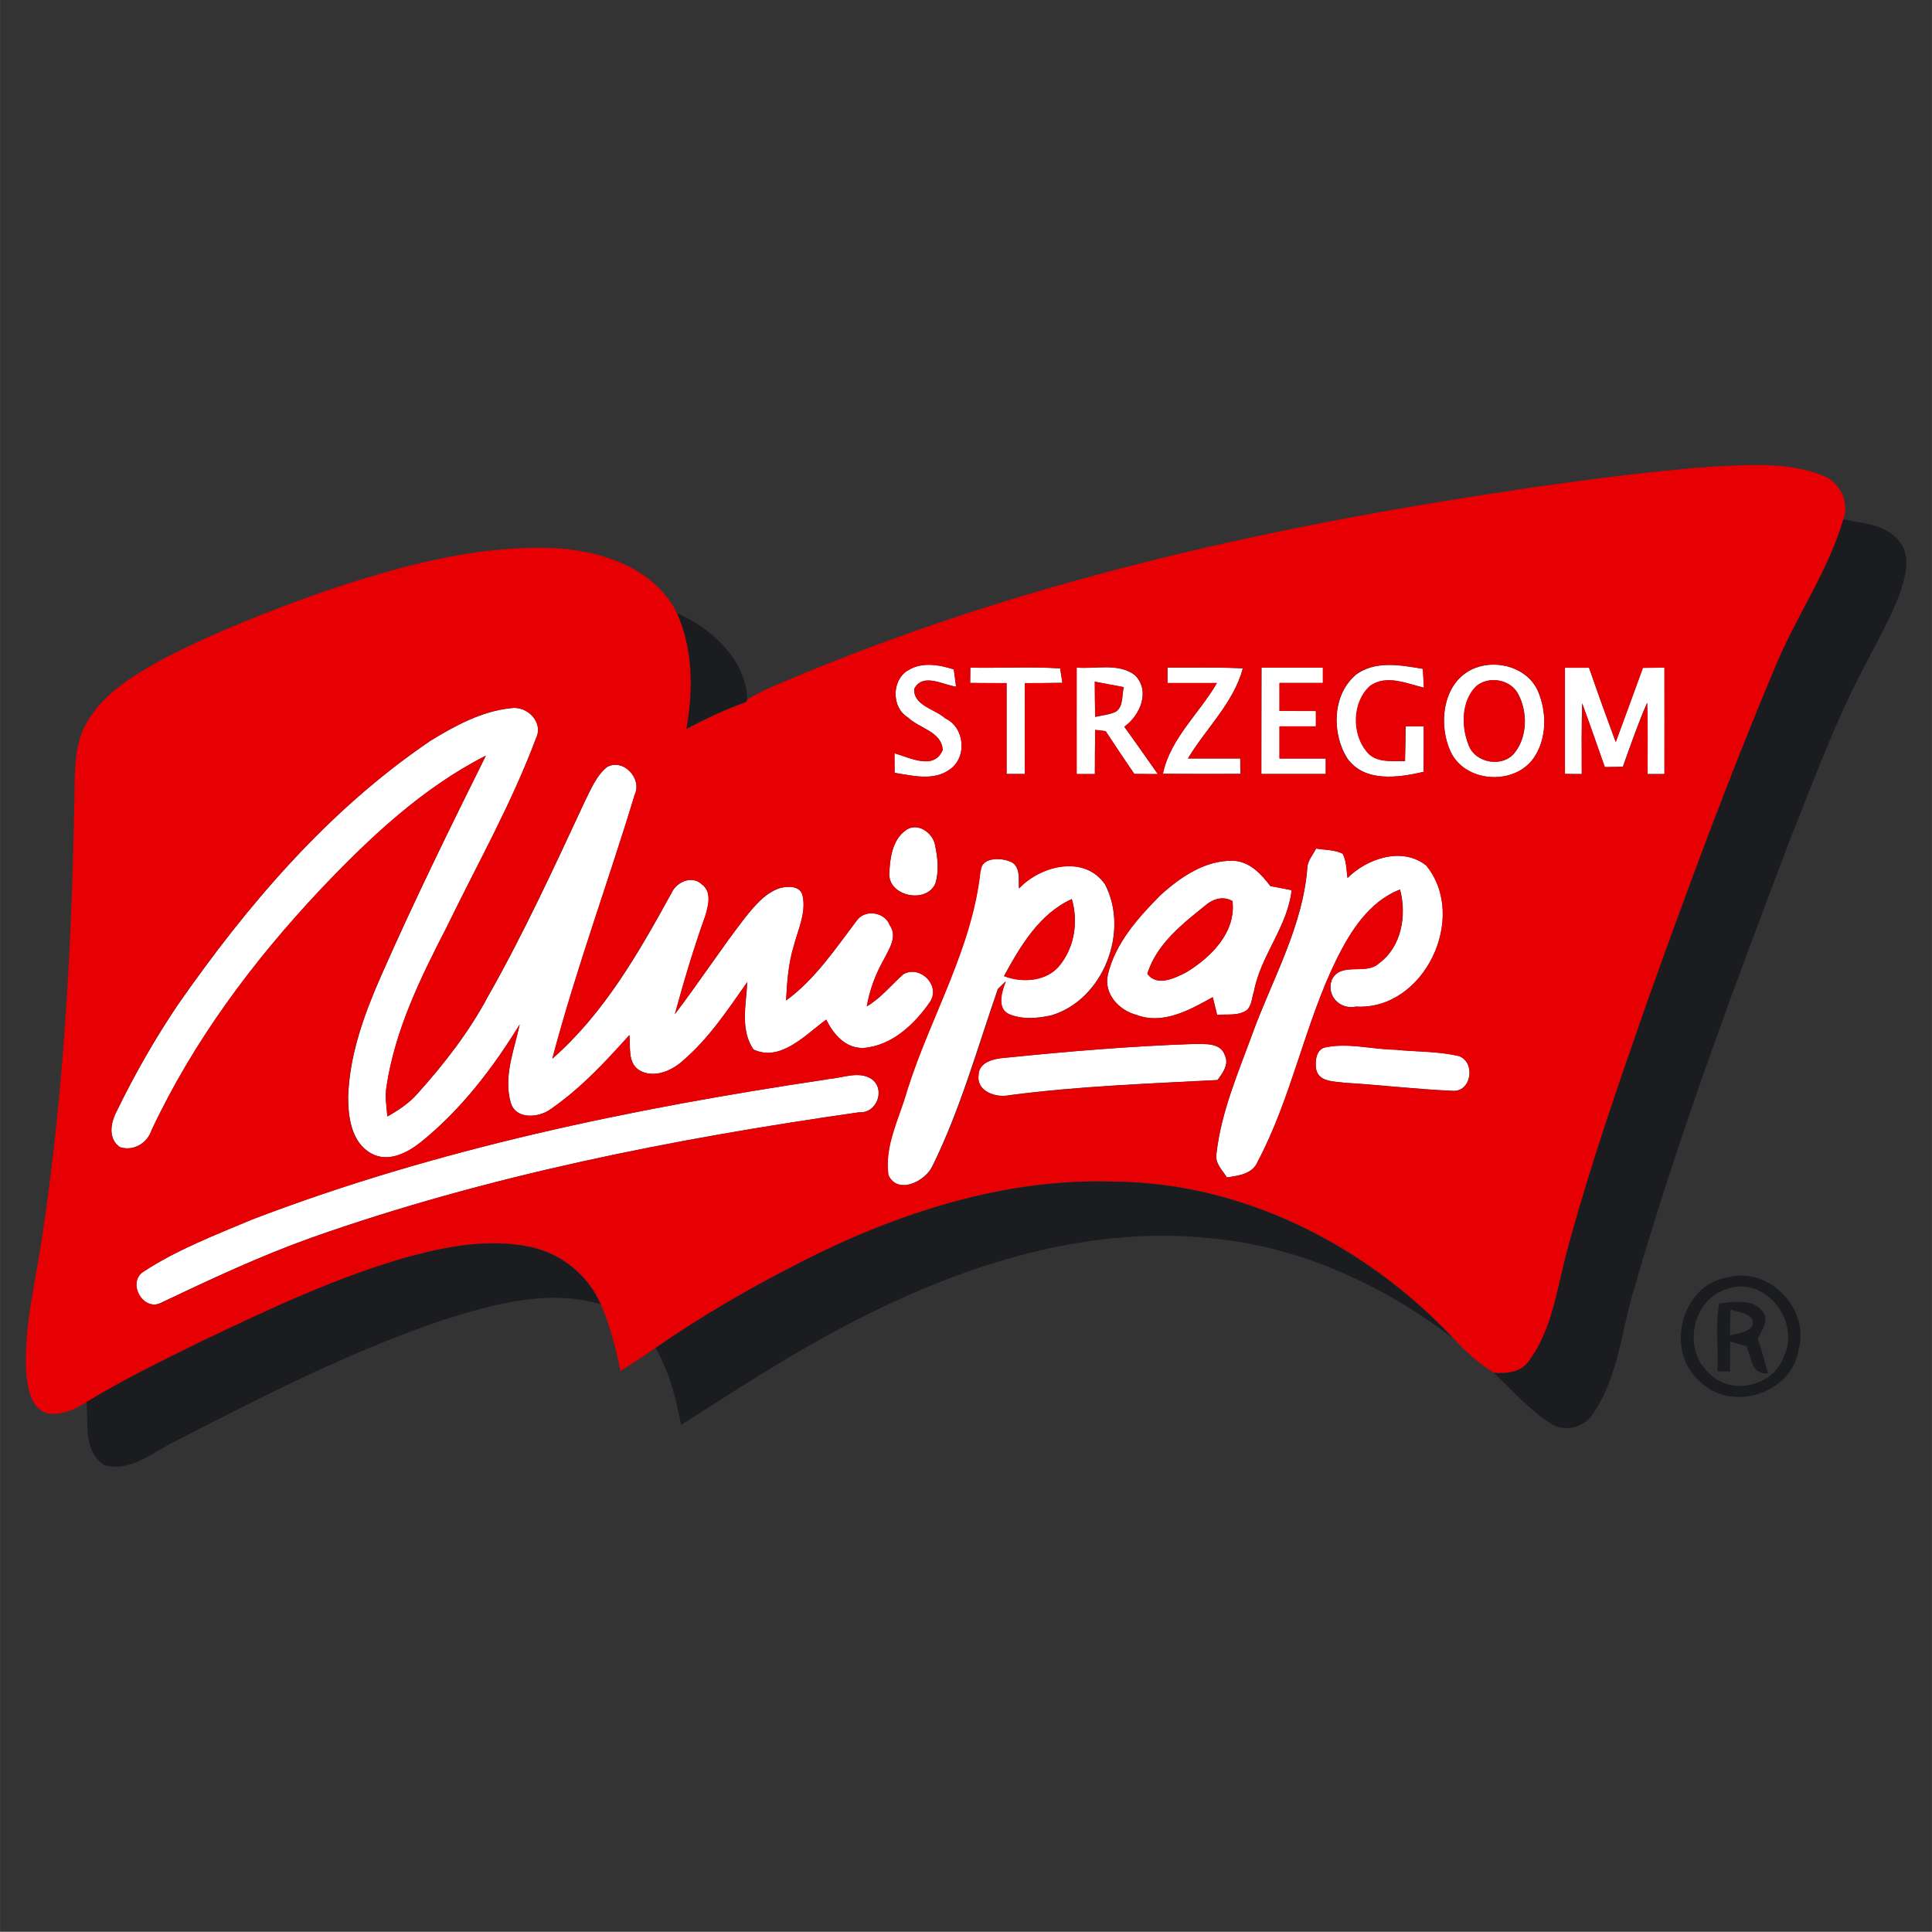 <?xml version="1.0" encoding="UTF-8"?>
<!DOCTYPE svg PUBLIC "-//W3C//DTD SVG 1.1//EN" "http://www.w3.org/Graphics/SVG/1.1/DTD/svg11.dtd">
<!-- Creator: CorelDRAW X6 -->
<svg xmlns="http://www.w3.org/2000/svg" xml:space="preserve" width="127.353mm" height="127.339mm" version="1.1" style="shape-rendering:geometricPrecision; text-rendering:geometricPrecision; image-rendering:optimizeQuality; fill-rule:evenodd; clip-rule:evenodd"
viewBox="0 0 12735 12734"
 xmlns:xlink="http://www.w3.org/1999/xlink">
 <rect x="0" y="0" width="12735" height="12734" fill="#333333" stroke="none"/>
 <defs>
  <style type="text/css">
   <![CDATA[
    .fil2 {fill:#1B1C1F;fill-rule:nonzero}
    .fil1 {fill:#E60003;fill-rule:nonzero}
    .fil0 {fill:white;fill-rule:nonzero}
   ]]>
  </style>
 </defs>
 <g id="Réteg_x0020_1">
  <g id="_1290090816">
   <g>
    <path class="fil0" d="M5982 4421c90,-61 208,-40 305,-9 4,29 12,86 15,114 -88,-12 -220,-94 -276,15 -5,111 137,132 205,194 128,59 146,253 32,335 -107,80 -246,43 -366,24 0,-32 -1,-97 -1,-129 100,28 261,115 318,-22 -7,-121 -155,-142 -229,-214 -108,-64 -109,-242 -3,-309z"/>
    <path class="fil0" d="M6396 4401c197,4 395,-8 592,5 4,24 11,71 15,95 -83,1 -165,2 -248,2 0,200 0,400 0,599 -30,0 -90,0 -120,0 0,-200 0,-400 0,-599 -80,0 -160,0 -240,-1 0,-25 0,-76 1,-101z"/>
    <g>
     <path class="fil0" d="M7097 4401c127,11 275,-33 384,50 104,104 34,266 -70,340 75,103 148,208 221,312 -52,0 -104,0 -155,-1 -64,-93 -127,-187 -189,-282 -17,-2 -52,-6 -69,-8 -1,97 -2,194 -2,291 -30,0 -90,0 -120,0 1,-234 -1,-468 0,-701zm120 93l0 0c0,77 1,155 3,232 45,-11 94,-14 137,-35 50,-37 37,-107 51,-161 -64,-12 -127,-24 -191,-36z"/>
    </g>
    <path class="fil0" d="M7696 4401c165,0 331,-3 496,5 -61,228 -242,396 -362,594 115,0 230,0 345,0 0,25 0,76 1,102 -170,-1 -341,1 -511,-1 48,-232 241,-398 356,-598 -109,0 -218,0 -326,0 0,-25 0,-76 0,-101z"/>
    <path class="fil0" d="M8315 4401c135,0 270,0 406,0 0,25 0,76 0,101 -95,0 -191,0 -286,0 0,62 0,123 0,184 80,0 160,0 240,1 0,25 0,76 0,101 -80,0 -160,0 -240,0 0,71 0,141 0,212 101,0 203,0 305,0 0,25 0,76 0,102 -142,0 -283,0 -425,0 1,-234 0,-468 1,-701z"/>
    <path class="fil0" d="M8931 4453c128,-101 301,-69 449,-44 2,41 4,82 7,124 -115,-27 -249,-90 -357,-10 -114,106 -119,309 -23,428 59,80 167,63 255,67 2,-77 3,-153 4,-230 30,0 90,0 120,0 0,100 0,200 -1,300 -167,38 -387,71 -502,-87 -104,-161 -102,-416 50,-548z"/>
    <g>
     <path class="fil0" d="M9725 4403c151,-57 348,1 414,156 58,139 58,316 -32,442 -130,180 -451,158 -545,-46 -86,-186 -51,-470 163,-552zm6 121l0 0c-98,98 -99,262 -51,385 42,124 230,155 308,49 81,-107 82,-265 20,-382 -50,-98 -194,-123 -277,-52z"/>
    </g>
    <path class="fil0" d="M10316 4401c52,0 105,0 158,0 57,164 116,327 176,490 60,-163 120,-326 179,-489 47,-1 94,-1 142,-2 1,234 0,468 0,702 -28,0 -83,0 -111,0 -1,-156 3,-313 -3,-470 -60,138 -109,280 -160,422 -39,1 -79,1 -119,2 -49,-140 -99,-281 -149,-420 -5,155 -3,311 -3,466 -28,0 -83,0 -111,-1 0,-234 0,-467 0,-701z"/>
    <path class="fil0" d="M2831 4887c165,-101 342,-199 538,-219 107,-16 217,94 164,200 -161,431 -389,832 -589,1245 -172,333 -340,676 -396,1050 -11,65 0,131 6,197 73,-42 145,-89 200,-153 176,-196 339,-406 463,-639 237,-417 437,-853 639,-1287 40,-79 75,-168 146,-225 108,-59 233,76 182,183 -176,582 -387,1153 -543,1740 342,-299 570,-700 786,-1093 32,-73 134,-118 199,-57 69,48 43,144 22,212 -75,212 -140,427 -199,644 159,-209 303,-430 464,-638 63,-77 130,-160 228,-193 52,-13 134,-18 150,50 24,113 -29,220 -57,327 -37,118 -46,241 -52,364 192,-140 324,-340 466,-527 54,-76 184,-57 217,30 55,78 -7,162 -42,233 -53,94 -90,196 -109,303 93,-55 161,-141 241,-212 108,-62 245,70 178,179 -101,148 -253,293 -441,307 -117,4 -199,-90 -245,-187 -136,98 -300,282 -480,197 -89,-129 -48,-298 -41,-444 -130,184 -256,376 -430,523 -75,66 -192,113 -285,56 -75,-51 -54,-154 -62,-230 -158,176 -321,352 -517,487 -79,59 -235,73 -266,-45 -48,-170 24,-345 60,-512 -176,287 -385,560 -648,773 -90,72 -218,141 -331,77 -130,-72 -152,-237 -152,-370 8,-277 104,-542 214,-793 217,-493 454,-977 694,-1459 -421,214 -769,544 -1091,883 -444,472 -837,998 -1113,1587 -30,86 -118,139 -208,111 -82,-56 -61,-165 -20,-240 117,-241 251,-475 401,-698 459,-659 991,-1283 1660,-1737z"/>
    <path class="fil0" d="M5967 5475c77,-61 183,13 197,97 17,83 27,171 1,253 -60,134 -311,83 -303,-69 4,-99 20,-218 105,-281z"/>
    <path class="fil0" d="M8617 5718c5,-47 38,-85 59,-125 58,10 121,7 175,34 26,49 24,106 32,160 130,-130 362,-207 519,-82 278,341 -13,955 -463,930 -105,22 -196,-69 -161,-174 59,-127 224,-28 313,-112 149,-110 183,-315 138,-486 -204,79 -326,275 -419,461 -210,429 -295,909 -519,1332 -34,83 -125,93 -203,105 -31,-48 -81,-94 -69,-158 31,-278 145,-537 240,-798 132,-358 330,-701 359,-1087z"/>
    <g>
     <path class="fil0" d="M6464 5738c4,-86 126,-85 186,-62 79,24 63,117 66,180 142,-152 432,-223 567,-27 163,310 -10,759 -351,863 -92,21 -194,30 -283,-8 -82,-39 -45,-153 -20,-216 -13,13 -39,38 -52,51 -136,392 -248,796 -432,1169 -48,100 -228,189 -290,58 -28,-195 73,-377 124,-560 153,-485 429,-934 483,-1448zm154 696l0 0c124,48 292,35 375,-81 92,-120 114,-283 72,-427 -214,97 -339,310 -447,508z"/>
    </g>
    <g>
     <path class="fil0" d="M7648 5902c132,-120 296,-233 481,-228 108,4 184,87 245,167 46,8 93,17 140,27 -27,241 -204,430 -248,666 -15,42 -13,93 -48,125 -57,39 -130,25 -195,31 -7,-30 -22,-88 -29,-117 -151,84 -327,184 -503,117 -116,-30 -218,-141 -188,-267 50,-208 199,-373 345,-521zm313 54l0 0c-157,126 -337,263 -398,463 63,87 182,28 257,-10 162,-98 328,-263 304,-469 -53,-32 -115,-19 -163,16z"/>
    </g>
    <path class="fil0" d="M6617 6973c417,-42 834,-77 1253,-92 70,1 175,-10 203,74 30,61 -14,118 -48,164 -458,24 -917,40 -1372,100 -87,19 -218,-24 -203,-134 1,-83 100,-107 166,-112z"/>
    <path class="fil0" d="M8730 6905c153,-34 313,12 468,14 140,15 284,9 422,43 110,45 77,241 -48,228 -237,-10 -473,-39 -709,-53 -67,-10 -167,-3 -187,-87 -8,-50 -3,-128 54,-145z"/>
    <path class="fil0" d="M5458 7113c94,-6 200,-57 287,0 94,68 34,228 -83,219 -1224,175 -2446,415 -3614,828 -337,121 -662,273 -986,427 -117,62 -228,-129 -120,-203 223,-146 474,-242 718,-345 1221,-468 2508,-733 3797,-925z"/>
   </g>
   <g>
    <g>
     <path class="fil1" d="M10006 3226c430,-60 860,-120 1293,-151 237,-11 485,-30 711,58 117,39 182,174 142,291 -100,343 -311,638 -446,966 -304,719 -575,1452 -837,2187 -193,551 -386,1103 -537,1667 -67,244 -95,513 -249,722 -51,80 -149,88 -235,83 -101,-60 -189,-142 -268,-228 -572,-610 -1381,-1023 -2226,-1032 -729,-27 -1441,207 -2084,535 -327,166 -645,351 -947,560 -76,54 -155,103 -233,154 -31,-150 -68,-300 -130,-441 -82,-190 -258,-334 -460,-377 -262,-56 -532,-10 -787,59 -482,134 -935,349 -1384,563 -256,127 -514,250 -757,400 -78,48 -168,91 -262,74 -112,-36 -127,-171 -138,-271 -15,-309 66,-610 109,-914 139,-931 190,-1873 208,-2813 8,-187 -14,-387 83,-556 116,-203 329,-322 528,-432 333,-169 681,-306 1033,-430 481,-162 982,-303 1494,-288 320,12 683,124 836,430 107,240 108,508 63,763 127,-67 256,-128 391,-176l10 -18c75,-49 158,-81 240,-117 1542,-655 3188,-1023 4840,-1266zm-4024 1195l0 0c-106,66 -105,245 3,309 74,72 222,93 229,214 -57,137 -218,50 -318,22 0,32 1,96 1,129 120,19 259,56 366,-24 114,-82 95,-276 -32,-335 -68,-62 -210,-84 -205,-194 56,-109 189,-27 276,-15 -4,-28 -11,-86 -15,-114 -97,-31 -215,-52 -305,9zm414 -20l0 0c0,25 0,76 -1,101 80,0 160,0 240,1 0,200 0,400 0,599 30,0 90,0 120,0 -1,-200 0,-399 0,-599 82,0 165,0 248,-2 -4,-24 -11,-71 -15,-95 -197,-13 -395,-1 -592,-5zm701 0l0 0c-1,234 0,468 0,701 30,0 90,0 120,0 0,-97 1,-194 2,-291 17,2 52,6 69,8 62,94 125,189 189,282 52,0 103,1 155,1 -74,-104 -146,-208 -221,-312 104,-74 175,-236 70,-340 -109,-83 -257,-39 -384,-50zm599 0l0 0c0,25 0,76 0,101 108,0 217,0 326,0 -116,200 -308,366 -356,598 170,2 340,1 511,1 0,-25 -1,-76 -1,-102 -115,0 -230,0 -345,0 119,-199 301,-366 362,-594 -165,-8 -331,-4 -496,-5zm618 0l0 0c-1,234 0,467 -1,701 142,0 283,0 425,0 0,-25 0,-76 0,-102 -102,0 -203,0 -305,0 0,-71 0,-141 0,-212 80,0 160,0 240,0 0,-25 0,-76 0,-101 -80,0 -160,0 -240,-1 0,-61 0,-123 0,-184 95,0 191,0 286,0 0,-25 0,-76 0,-101 -135,1 -270,0 -406,0zm617 52l0 0c-152,132 -154,387 -50,548 115,159 335,125 502,87 1,-100 1,-200 1,-300 -30,0 -90,0 -120,0 -1,77 -1,153 -4,230 -87,-3 -195,14 -255,-67 -96,-119 -92,-322 23,-428 108,-80 242,-17 357,10 -2,-41 -4,-83 -7,-124 -148,-26 -321,-58 -449,44zm794 -51l0 0c-214,82 -249,366 -163,552 94,204 415,226 545,46 90,-126 91,-303 32,-442 -67,-155 -263,-213 -414,-156zm591 -1l0 0c0,234 0,467 0,701 28,0 83,1 111,1 0,-155 -2,-311 3,-466 51,139 100,280 149,420 39,-1 79,-1 119,-2 51,-142 100,-284 160,-422 6,156 2,313 3,470 28,0 83,0 111,0 0,-234 0,-468 0,-702 -48,1 -94,1 -142,2 -59,163 -119,326 -179,489 -61,-163 -120,-326 -176,-490 -53,0 -106,0 -158,0zm-7485 486l0 0c-669,455 -1201,1078 -1660,1737 -150,222 -283,456 -401,698 -41,76 -62,184 20,240 90,28 179,-25 208,-111 276,-589 669,-1115 1113,-1587 322,-339 670,-669 1091,-883 -239,482 -477,966 -694,1459 -110,251 -206,517 -214,793 0,134 23,299 152,370 114,63 241,-5 331,-77 263,-213 472,-486 648,-773 -35,167 -108,341 -60,512 31,118 186,105 266,45 196,-135 359,-311 517,-487 9,76 -12,179 62,230 93,57 210,10 285,-56 173,-146 300,-338 430,-523 -7,146 -49,314 41,444 180,85 344,-99 480,-197 46,97 128,191 245,187 188,-14 340,-159 441,-307 67,-109 -70,-241 -178,-179 -80,71 -148,157 -241,212 19,-107 56,-209 109,-303 35,-71 97,-155 42,-233 -33,-87 -163,-106 -217,-30 -142,187 -274,386 -466,527 7,-123 15,-246 52,-364 28,-106 81,-214 57,-327 -17,-68 -98,-63 -150,-50 -98,32 -165,115 -228,193 -161,208 -304,429 -464,638 59,-217 123,-432 199,-644 21,-68 47,-163 -22,-212 -64,-61 -166,-16 -199,57 -217,393 -445,794 -786,1093 155,-588 367,-1159 543,-1740 51,-107 -75,-242 -182,-183 -72,57 -106,145 -146,225 -203,434 -403,870 -639,1287 -124,233 -287,443 -463,639 -56,64 -127,111 -200,153 -6,-66 -17,-132 -6,-197 56,-374 225,-718 396,-1050 201,-413 428,-814 589,-1245 53,-106 -57,-217 -164,-200 -196,20 -373,118 -538,219zm3136 589l0 0c-85,63 -101,182 -105,281 -8,152 244,203 303,69 26,-82 16,-170 -1,-253 -14,-85 -120,-158 -197,-97zm2650 243l0 0c-30,387 -227,730 -359,1087 -94,261 -208,520 -240,798 -12,63 38,110 69,158 77,-11 169,-22 203,-105 224,-422 309,-903 519,-1332 93,-187 215,-382 419,-461 44,171 11,376 -138,486 -89,83 -254,-15 -313,112 -35,106 56,196 161,174 450,25 741,-589 463,-930 -157,-126 -389,-48 -519,82 -8,-54 -6,-111 -32,-160 -54,-27 -117,-24 -175,-34 -21,41 -54,78 -59,125zm-2153 20l0 0c-54,514 -330,962 -483,1448 -51,183 -152,365 -124,560 62,131 242,42 290,-58 184,-373 297,-777 432,-1169 13,-13 39,-38 52,-51 -25,63 -62,177 20,216 89,38 191,29 283,8 341,-104 513,-552 351,-863 -135,-196 -425,-125 -567,27 -4,-63 13,-156 -66,-180 -61,-24 -182,-24 -186,62zm1184 163l0 0c-146,148 -295,313 -345,521 -30,126 72,237 188,267 176,67 353,-33 503,-117 7,29 22,87 29,117 65,-6 138,8 195,-31 35,-31 33,-83 48,-125 44,-236 222,-425 248,-666 -47,-9 -93,-18 -140,-27 -61,-80 -137,-163 -245,-167 -185,-5 -349,108 -481,228zm-1031 1072l0 0c-67,5 -165,29 -166,112 -16,110 115,153 203,134 455,-59 914,-76 1372,-100 34,-46 78,-103 48,-164 -28,-84 -132,-73 -203,-74 -419,14 -836,49 -1253,92zm2113 -68l0 0c-57,18 -63,95 -54,145 20,84 120,77 187,87 237,14 472,43 709,53 125,13 158,-183 48,-228 -138,-34 -282,-28 -422,-43 -156,-2 -315,-49 -468,-14zm-3271 208l0 0c-1290,192 -2577,458 -3797,925 -245,103 -496,199 -718,345 -108,74 3,265 120,203 324,-154 648,-306 986,-427 1169,-413 2390,-653 3614,-828 117,9 176,-151 83,-219 -86,-56 -193,-6 -287,0z"/>
    </g>
    <path class="fil1" d="M7216 4493c63,12 127,24 191,36 -14,54 -1,123 -51,161 -43,21 -91,24 -137,35 -2,-77 -3,-155 -3,-232z"/>
    <path class="fil1" d="M9730 4523c83,-70 227,-45 277,52 61,117 61,274 -20,382 -78,106 -265,75 -308,-49 -48,-123 -47,-287 51,-385z"/>
    <path class="fil1" d="M6618 6435c108,-198 233,-411 447,-508 42,144 20,307 -72,427 -83,116 -251,129 -375,81z"/>
    <path class="fil1" d="M7961 5956c48,-35 110,-48 163,-16 25,206 -142,370 -304,469 -75,39 -194,98 -257,10 61,-200 241,-337 398,-463z"/>
   </g>
   <g>
    <path class="fil2" d="M12152 3424c130,27 288,33 373,151 63,84 42,195 14,288 -64,202 -177,382 -270,571 -182,349 -317,719 -463,1084 -372,977 -739,1958 -1030,2963 -88,278 -104,586 -272,833 -57,96 -188,131 -283,69 -142,-90 -252,-220 -375,-333 86,6 184,-3 235,-83 154,-210 182,-478 249,-722 151,-564 345,-1116 537,-1667 263,-735 534,-1468 837,-2187 135,-328 346,-623 446,-966z"/>
    <path class="fil2" d="M4461 4041c229,101 454,304 465,568l-10 18c-135,48 -265,110 -391,176 45,-255 44,-523 -63,-763z"/>
    <path class="fil2" d="M5268 8325c643,-328 1355,-562 2084,-535 845,8 1654,422 2226,1032 -461,-353 -1009,-604 -1591,-659 -862,-92 -1713,199 -2463,602 -357,189 -694,412 -1035,628 -32,-176 -78,-351 -168,-507 301,-209 620,-394 947,-560z"/>
    <path class="fil2" d="M2712 8280c255,-69 525,-115 787,-59 202,44 378,187 460,377 -346,-104 -709,0 -1042,104 -616,210 -1197,507 -1774,805 -141,70 -288,200 -456,150 -139,-86 -104,-277 -117,-415 244,-149 501,-273 757,-400 450,-214 903,-429 1384,-563z"/>
    <g>
     <path class="fil2" d="M11383 8421c275,-77 548,203 473,475 -43,292 -445,417 -651,210 -231,-197 -127,-631 178,-685zm3 75l0 0c-228,65 -297,392 -126,550 142,158 430,97 498,-104 114,-228 -121,-536 -372,-446z"/>
    </g>
    <g>
     <path class="fil2" d="M11321 9040c8,-149 -17,-303 12,-448 100,-11 250,-36 301,79 13,56 -23,105 -47,152 25,76 45,153 67,230 -113,11 -106,-106 -143,-179 -27,-8 -79,-23 -106,-30 -1,66 -1,132 -1,197 -21,0 -62,-1 -83,-1zm87 -409l0 0c-3,57 -4,114 -4,172 52,-17 119,-16 150,-69 7,-82 -93,-79 -146,-103z"/>
    </g>
   </g>
  </g>
 </g>
</svg>
